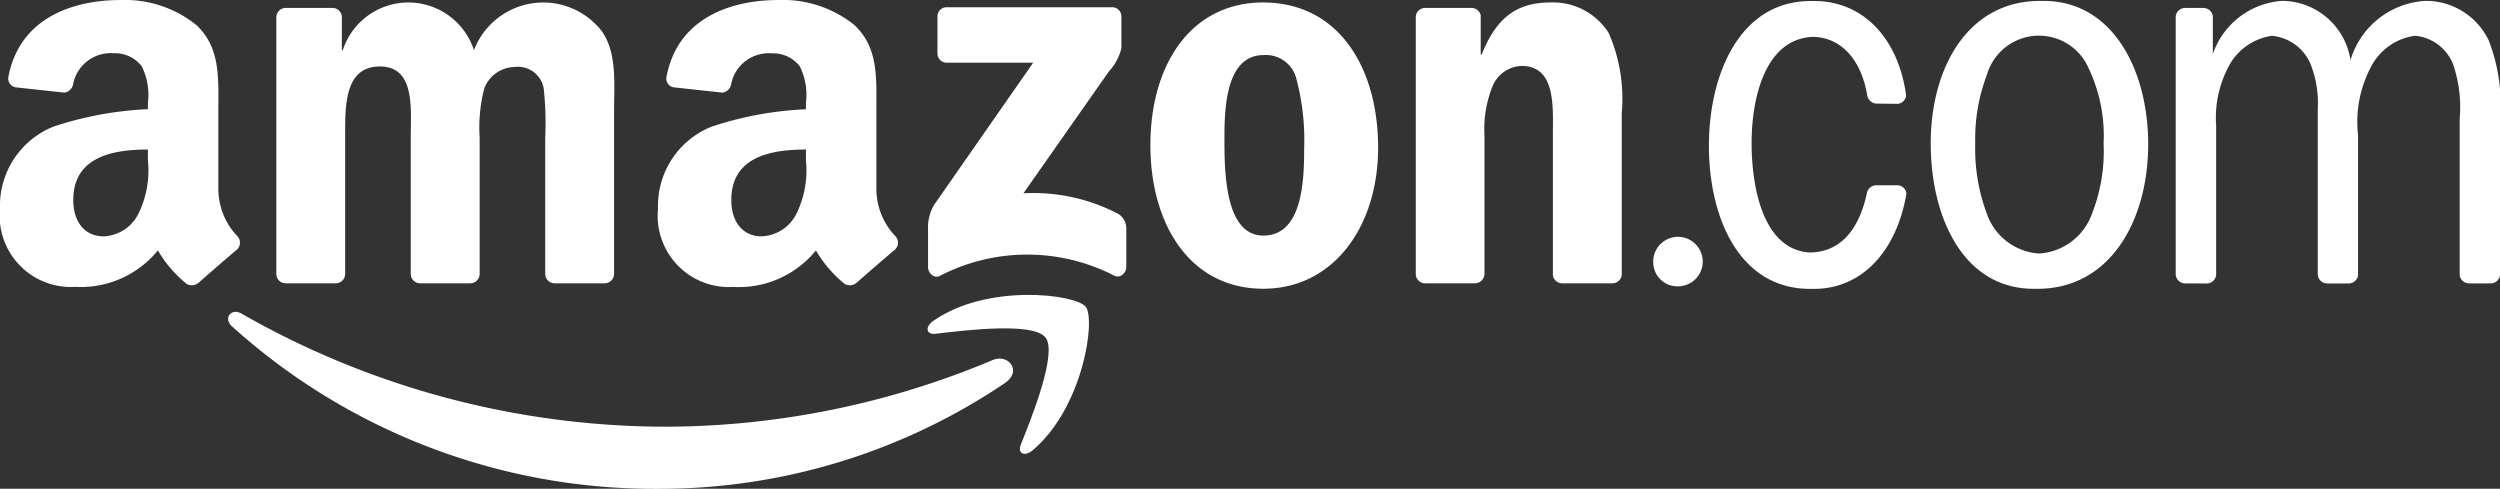 <svg id="amazon" xmlns="http://www.w3.org/2000/svg" xmlns:xlink="http://www.w3.org/1999/xlink" width="110.216" height="21.547" viewBox="0 0 110.216 21.547">
  <rect x="0" y="0" width="110.216" height="21.547" fill="#333333" stroke="none"/>
  <defs>
    <clipPath id="clip-path">
      <rect id="Rectangle_11119" data-name="Rectangle 11119" width="110.216" height="21.547" fill="#fff"/>
    </clipPath>
  </defs>
  <g id="Group_49633" data-name="Group 49633" transform="translate(0 0)" clip-path="url(#clip-path)">
    <path id="Path_55626" data-name="Path 55626" d="M74.372,57.873a27.211,27.211,0,0,1-15.363,4.7A27.8,27.8,0,0,1,40.242,55.41c-.389-.351-.042-.831.425-.559a37.773,37.773,0,0,0,18.778,4.983A37.361,37.361,0,0,0,73.768,56.9c.7-.3,1.291.463.6.97" transform="translate(-30.015 -41.022)" fill="#fff" fill-rule="evenodd"/>
    <path id="Path_55627" data-name="Path 55627" d="M168.1,53.67c-.531-.681-3.512-.322-4.852-.162-.405.048-.468-.306-.1-.563,2.378-1.67,6.274-1.188,6.727-.629s-.119,4.471-2.348,6.335c-.343.287-.669.134-.517-.245.5-1.252,1.624-4.056,1.092-4.736" transform="translate(-122.01 -38.793)" fill="#fff" fill-rule="evenodd"/>
    <path id="Path_55628" data-name="Path 55628" d="M163.41,3.3V1.682a.4.4,0,0,1,.411-.411H171.1a.406.406,0,0,1,.42.41V3.072a2.273,2.273,0,0,1-.547,1.022L167.2,9.473a8.065,8.065,0,0,1,4.149.891.742.742,0,0,1,.386.634v1.732c0,.239-.261.515-.536.371a8.377,8.377,0,0,0-7.685.014c-.253.135-.518-.137-.518-.376V11.092a1.957,1.957,0,0,1,.271-1.116l4.365-6.263h-3.8a.4.4,0,0,1-.42-.409" transform="translate(-122.081 -0.951)" fill="#fff" fill-rule="evenodd"/>
    <path id="Path_55629" data-name="Path 55629" d="M51.159,12.818H48.946a.417.417,0,0,1-.4-.374l0-11.358a.417.417,0,0,1,.427-.409h2.061a.417.417,0,0,1,.4.381V2.541h.041a3.04,3.04,0,0,1,5.784,0,3.268,3.268,0,0,1,5.618-.86c.7.956.558,2.342.558,3.561l0,7.167a.418.418,0,0,1-.427.409H60.8a.416.416,0,0,1-.4-.408V6.389a14.523,14.523,0,0,0-.062-2.127,1.153,1.153,0,0,0-1.3-.98,1.467,1.467,0,0,0-1.322.932,6.864,6.864,0,0,0-.207,2.175v6.02a.417.417,0,0,1-.427.409h-2.21a.416.416,0,0,1-.4-.408l0-6.021c0-1.267.207-3.131-1.363-3.131-1.591,0-1.529,1.816-1.529,3.131v6.02a.417.417,0,0,1-.427.409" transform="translate(-36.363 -0.328)" fill="#fff" fill-rule="evenodd"/>
    <path id="Path_55630" data-name="Path 55630" d="M207.026.437c3.285,0,5.061,2.82,5.061,6.405,0,3.466-1.962,6.214-5.061,6.214-3.223,0-4.978-2.82-4.978-6.334,0-3.537,1.776-6.286,4.978-6.286m.021,2.318c-1.632,0-1.735,2.222-1.735,3.609s-.021,4.35,1.715,4.35c1.715,0,1.8-2.39,1.8-3.848a10.508,10.508,0,0,0-.33-3.011,1.386,1.386,0,0,0-1.446-1.1" transform="translate(-151.331 -0.327)" fill="#fff" fill-rule="evenodd"/>
    <path id="Path_55631" data-name="Path 55631" d="M251.237,12.818h-2.2a.416.416,0,0,1-.4-.408l0-11.362a.419.419,0,0,1,.425-.371h2.053A.421.421,0,0,1,251.5,1V2.732h.042c.62-1.554,1.487-2.294,3.015-2.294a2.9,2.9,0,0,1,2.582,1.338,7.225,7.225,0,0,1,.579,3.537V12.46a.42.42,0,0,1-.424.358h-2.218a.418.418,0,0,1-.394-.358V6.293c0-1.243.145-3.059-1.384-3.059a1.447,1.447,0,0,0-1.281.908,5.05,5.05,0,0,0-.351,2.151v6.116a.424.424,0,0,1-.431.409" transform="translate(-186.221 -0.328)" fill="#fff" fill-rule="evenodd"/>
    <path id="Path_55632" data-name="Path 55632" d="M290.366,43.081a1.091,1.091,0,1,1,1.089,1.034,1.063,1.063,0,0,1-1.089-1.034" transform="translate(-217.48 -31.492)" fill="#fff" fill-rule="evenodd"/>
    <path id="Path_55633" data-name="Path 55633" d="M382.537,12.617a.416.416,0,0,1-.413-.408V.849a.417.417,0,0,1,.4-.374h.812a.419.419,0,0,1,.425.375V2.506A3.481,3.481,0,0,1,386.772.165h.167a3.074,3.074,0,0,1,2.891,2.611A3.656,3.656,0,0,1,393.113.165h.168a3.068,3.068,0,0,1,2.644,1.745,7.833,7.833,0,0,1,.5,3.465v6.834a.415.415,0,0,1-.4.408h-.972a.42.42,0,0,1-.409-.352V5.375a5.912,5.912,0,0,0-.289-2.414A2,2,0,0,0,392.68,1.7a2.563,2.563,0,0,0-1.94,1.36,5.17,5.17,0,0,0-.578,3.011v6.2a.42.42,0,0,1-.394.349H388.8a.416.416,0,0,1-.413-.408l0-7.287a4.623,4.623,0,0,0-.351-2.055,2.068,2.068,0,0,0-1.67-1.169,2.583,2.583,0,0,0-1.819,1.193,4.826,4.826,0,0,0-.64,2.772v6.547a.416.416,0,0,1-.4.408Z" transform="translate(-286.205 -0.124)" fill="#fff"/>
    <path id="Path_55634" data-name="Path 55634" d="M343.643,12.855c-3.14,0-4.544-3.2-4.544-6.405,0-3.37,1.653-6.286,4.813-6.286h.167c3.078,0,4.607,3.107,4.607,6.31,0,3.394-1.694,6.381-4.875,6.381h-.167Zm.231-1.555a2.648,2.648,0,0,0,2.33-1.743,7.543,7.543,0,0,0,.516-3.107,6.942,6.942,0,0,0-.661-3.322,2.388,2.388,0,0,0-4.481.287,7.925,7.925,0,0,0-.516,3.035,8.126,8.126,0,0,0,.6,3.322,2.617,2.617,0,0,0,2.212,1.528" transform="translate(-253.98 -0.123)" fill="#fff"/>
    <path id="Path_55635" data-name="Path 55635" d="M304.668,11.253c1.409-.044,2.149-1.174,2.457-2.638a.427.427,0,0,1,.405-.323l.932,0a.4.4,0,0,1,.4.385c-.43,2.491-1.934,4.183-4.077,4.183h-.167c-3.119,0-4.462-3.131-4.462-6.31,0-3.155,1.364-6.381,4.482-6.381h.167c2.164,0,3.71,1.668,4.045,4.16a.409.409,0,0,1-.377.373l-.977-.012a.456.456,0,0,1-.368-.4c-.235-1.391-1.034-2.5-2.366-2.542-2.121.068-2.724,2.678-2.724,4.683,0,1.935.5,4.756,2.624,4.827" transform="translate(-224.816 -0.124)" fill="#fff"/>
    <path id="Path_55636" data-name="Path 55636" d="M122.09,7.065a4.344,4.344,0,0,1-.414,2.348,1.8,1.8,0,0,1-1.532,1.006c-.848,0-1.345-.647-1.345-1.6,0-1.885,1.691-2.228,3.292-2.228Zm2.231,5.4a.459.459,0,0,1-.523.051,5.406,5.406,0,0,1-1.268-1.475,4.386,4.386,0,0,1-3.649,1.608A3.14,3.14,0,0,1,115.569,9.2a3.759,3.759,0,0,1,2.36-3.617,15.3,15.3,0,0,1,4.161-.767V4.526a2.833,2.833,0,0,0-.269-1.6,1.478,1.478,0,0,0-1.242-.575A1.685,1.685,0,0,0,118.8,3.676a.468.468,0,0,1-.384.407l-2.145-.232a.389.389,0,0,1-.33-.462C116.434.785,118.783,0,120.889,0a5.022,5.022,0,0,1,3.333,1.1c1.077,1.006.973,2.348.973,3.809V8.357a3.022,3.022,0,0,0,.836,2.051.417.417,0,0,1-.008.588c-.452.379-1.255,1.076-1.7,1.47Z" transform="translate(-86.559 0.001)" fill="#fff" fill-rule="evenodd"/>
    <path id="Path_55637" data-name="Path 55637" d="M6.521,7.065a4.342,4.342,0,0,1-.414,2.348,1.8,1.8,0,0,1-1.532,1.006c-.848,0-1.345-.647-1.345-1.6,0-1.885,1.691-2.228,3.291-2.228Zm2.231,5.4a.459.459,0,0,1-.523.051A5.4,5.4,0,0,1,6.96,11.038a4.386,4.386,0,0,1-3.648,1.608A3.14,3.14,0,0,1,0,9.2,3.759,3.759,0,0,1,2.36,5.58a15.3,15.3,0,0,1,4.161-.767V4.526a2.835,2.835,0,0,0-.269-1.6A1.478,1.478,0,0,0,5.01,2.347,1.685,1.685,0,0,0,3.231,3.676a.468.468,0,0,1-.385.407L.7,3.85a.389.389,0,0,1-.33-.462C.864.785,3.214,0,5.32,0A5.022,5.022,0,0,1,8.653,1.1c1.077,1.006.973,2.348.973,3.809V8.357a3.023,3.023,0,0,0,.835,2.051.417.417,0,0,1-.007.588c-.452.379-1.255,1.076-1.7,1.47Z" transform="translate(0 0.001)" fill="#fff" fill-rule="evenodd"/>
  </g>
</svg>
